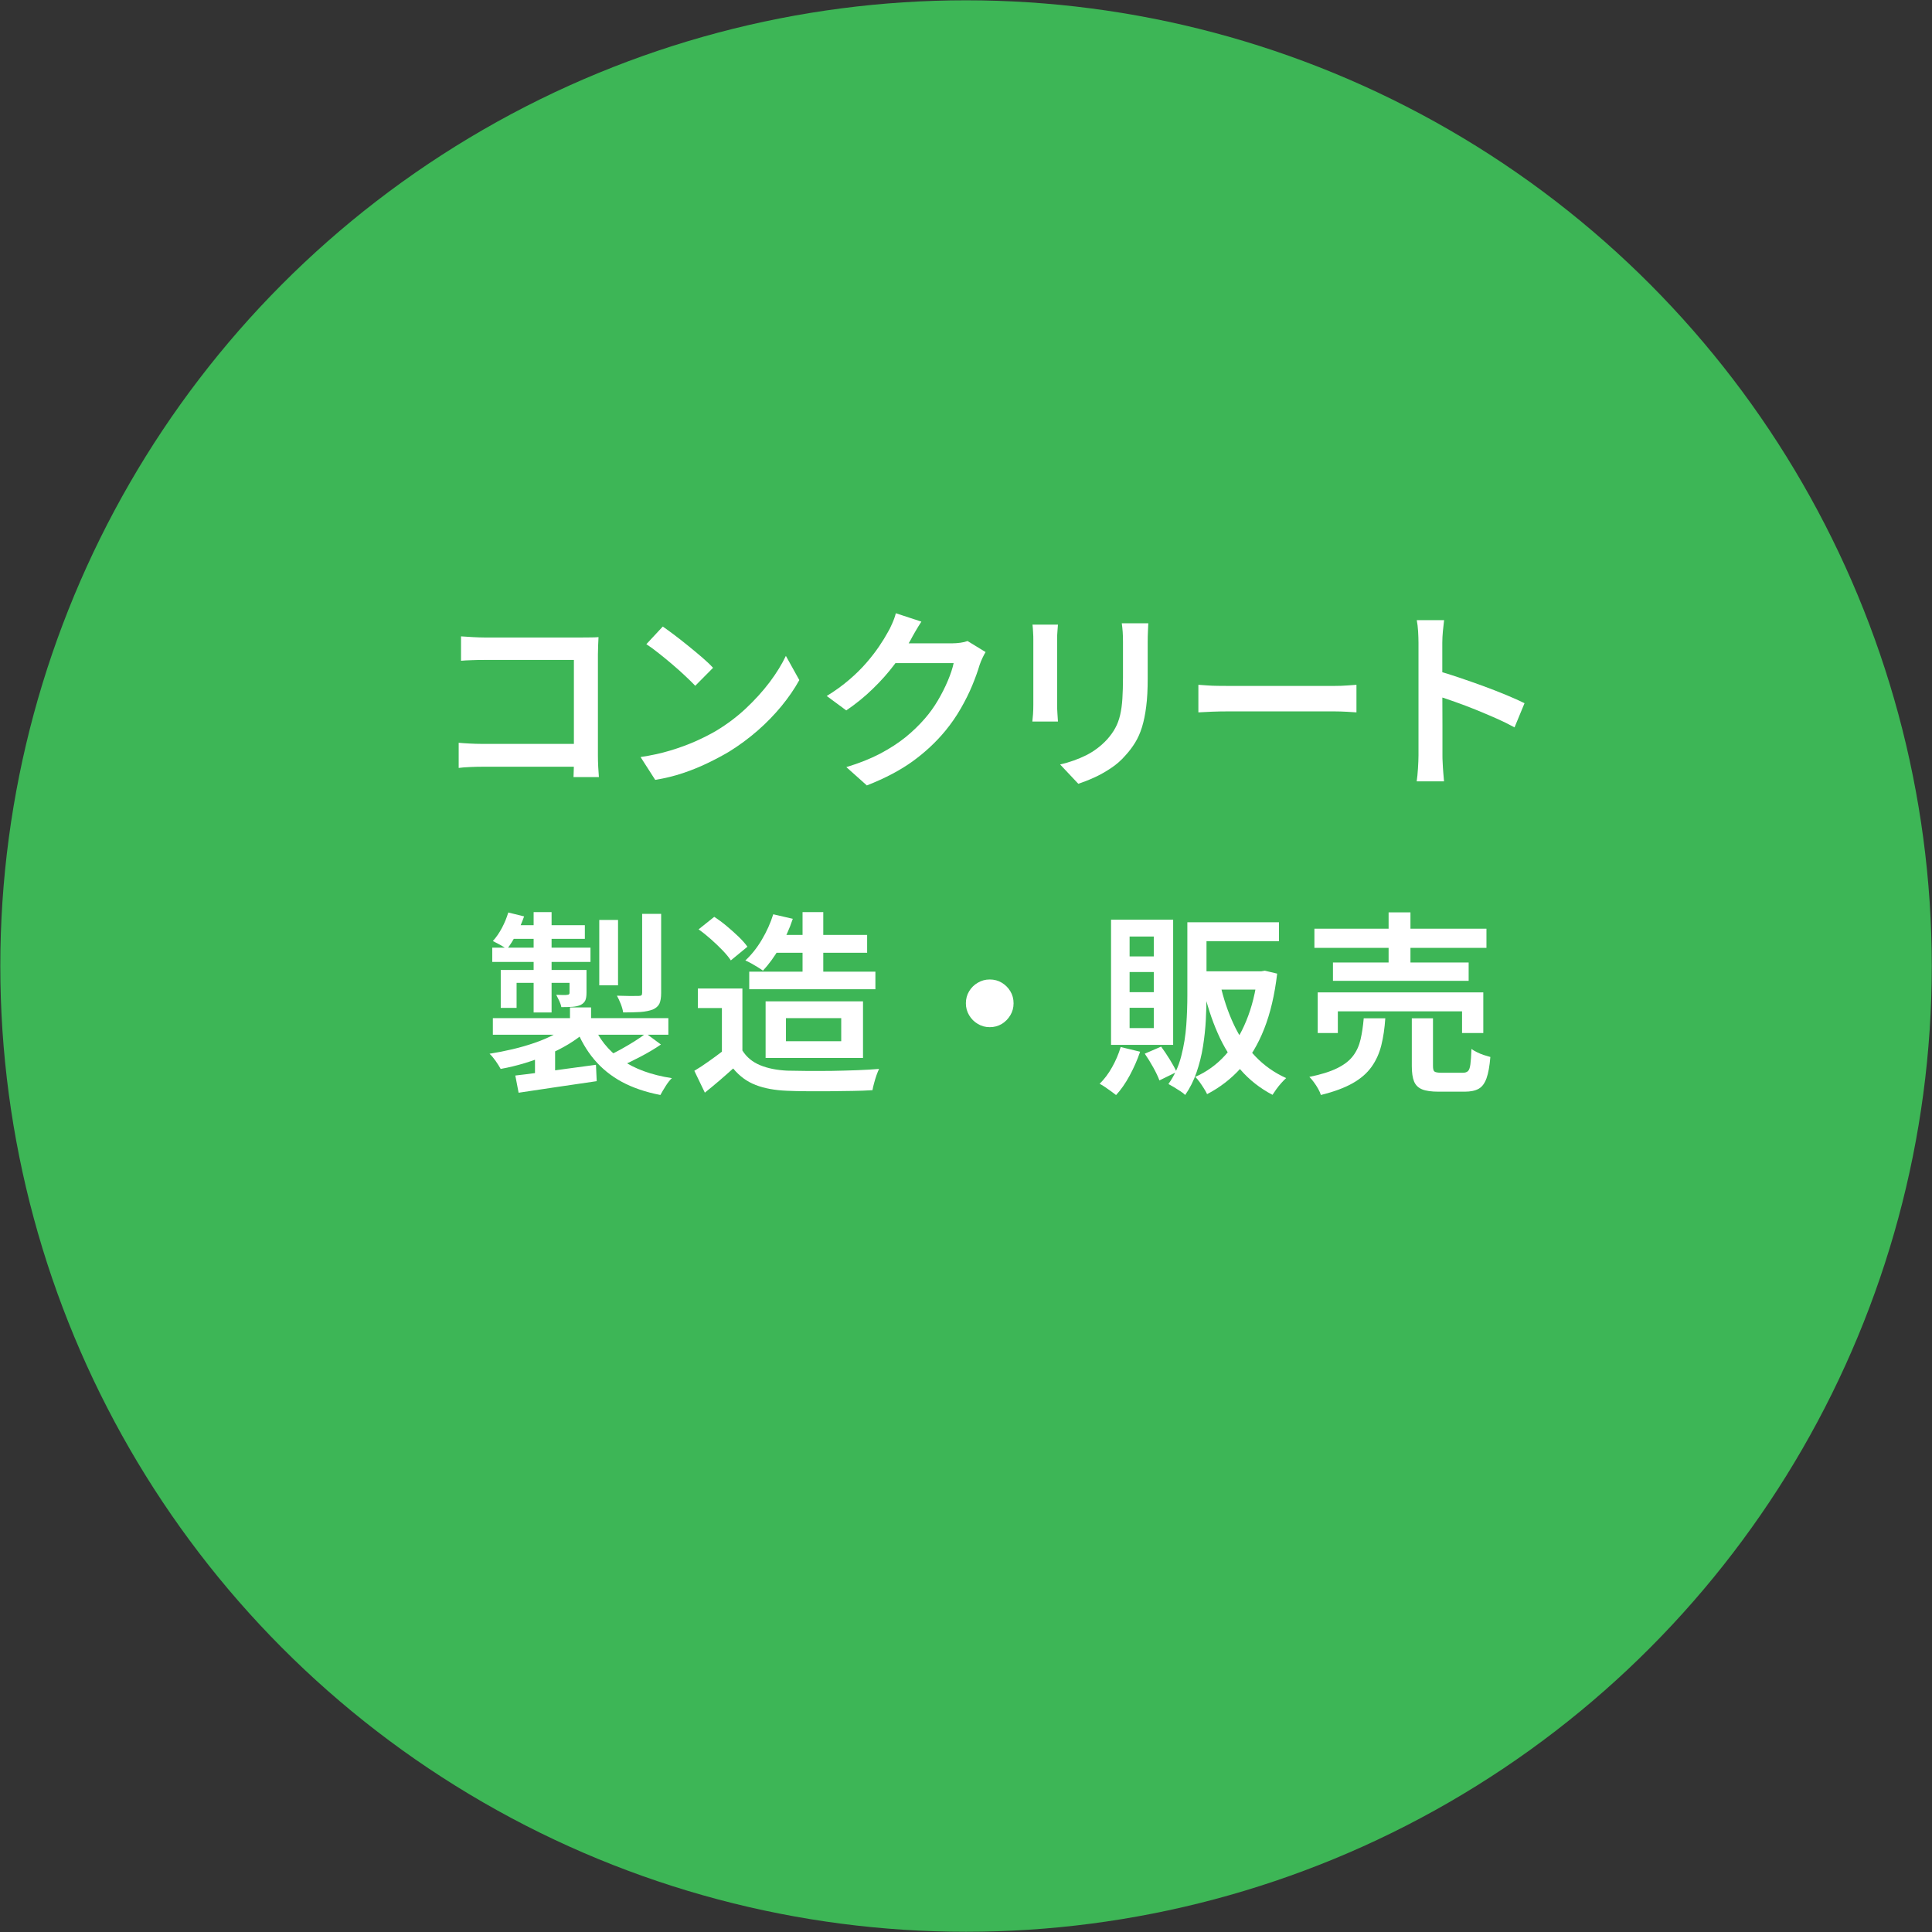 <?xml version="1.0" encoding="UTF-8"?>
<svg id="_レイヤー_2" data-name="レイヤー 2" xmlns="http://www.w3.org/2000/svg" viewBox="0 0 257.27 257.27">
  <rect x="0" y="0" width="257.27" height="257.27" fill="#333333" stroke="none"/>
  <defs>
    <style>
      .cls-1 {
        fill: #fff;
      }

      .cls-2 {
        fill: #3ec45a;
        opacity: .9;
      }
    </style>
  </defs>
  <g id="_レイヤー_1-2" data-name="レイヤー 1">
    <g>
      <circle class="cls-2" cx="128.64" cy="128.64" r="128.6"/>
      <g>
        <path class="cls-1" d="M61.08,98.91c.4.04.88.07,1.43.1.55.03,1.12.05,1.69.05h14.01v3.04h-13.91c-.52,0-1.09.01-1.7.04-.62.03-1.12.06-1.52.12v-3.35ZM61.39,84.74c.47.04.99.07,1.57.1.58.03,1.1.05,1.55.05h13c.36,0,.76,0,1.2-.01.43,0,.76-.02.99-.04-.02.29-.03.66-.05,1.09-.02.43-.03.83-.03,1.2v13.47c0,.45.01.96.04,1.53.03.57.06,1.02.09,1.35h-3.38c.02-.33.03-.72.04-1.17,0-.45.01-.91.01-1.38v-13.05h-11.91c-.54,0-1.1,0-1.7.03-.6.02-1.07.04-1.42.08v-3.25Z"/>
        <path class="cls-1" d="M85.3,100.81c1.4-.21,2.71-.49,3.93-.86,1.21-.36,2.34-.78,3.37-1.23,1.03-.46,1.96-.93,2.79-1.42,1.44-.87,2.76-1.86,3.95-2.98s2.24-2.28,3.15-3.48c.9-1.2,1.62-2.37,2.16-3.5l1.79,3.22c-.64,1.16-1.43,2.31-2.37,3.46-.94,1.14-1.99,2.23-3.17,3.26-1.18,1.03-2.45,1.97-3.82,2.82-.88.52-1.84,1.03-2.86,1.52-1.02.49-2.11.94-3.28,1.33-1.16.39-2.39.69-3.69.9l-1.95-3.04ZM88.27,83.44c.45.31.98.7,1.59,1.16.61.46,1.23.95,1.87,1.47.64.52,1.25,1.03,1.82,1.52.57.49,1.04.94,1.4,1.34l-2.37,2.39c-.33-.35-.76-.77-1.29-1.27-.53-.5-1.1-1.02-1.73-1.55-.62-.53-1.24-1.04-1.85-1.52-.61-.49-1.15-.88-1.64-1.2l2.18-2.34Z"/>
        <path class="cls-1" d="M122.7,82.77c-.28.42-.55.87-.83,1.35-.28.49-.49.86-.62,1.12-.57,1.02-1.28,2.09-2.12,3.21-.84,1.12-1.8,2.21-2.89,3.26-1.08,1.06-2.27,2.02-3.55,2.89l-2.6-1.92c1.13-.69,2.13-1.42,3-2.17.88-.75,1.64-1.51,2.29-2.26.65-.75,1.21-1.48,1.68-2.17s.86-1.33,1.17-1.9c.17-.28.37-.66.58-1.16.22-.49.38-.95.48-1.36l3.41,1.12ZM131.25,86.82c-.14.23-.28.49-.43.81-.15.31-.27.62-.38.94-.23.78-.55,1.67-.96,2.67s-.92,2.02-1.52,3.07c-.6,1.05-1.29,2.05-2.07,3-1.23,1.49-2.67,2.84-4.32,4.04-1.65,1.2-3.69,2.28-6.14,3.24l-2.73-2.44c1.72-.52,3.22-1.12,4.5-1.79,1.28-.68,2.4-1.4,3.37-2.18.96-.78,1.82-1.61,2.59-2.5.62-.71,1.2-1.51,1.72-2.39.52-.88.97-1.77,1.34-2.65.37-.88.63-1.66.77-2.34h-9.02l1.09-2.63h7.67c.4,0,.78-.03,1.16-.08.37-.05.69-.13.95-.23l2.42,1.48Z"/>
        <path class="cls-1" d="M140.88,83.18c-.02.29-.04.6-.07.91-.03.31-.04.66-.04,1.04v8.76c0,.33.01.7.04,1.12.03.42.05.77.07,1.07h-3.41c.03-.22.06-.55.09-.97.03-.42.04-.84.04-1.24v-8.74c0-.23,0-.53-.03-.92-.02-.39-.04-.73-.08-1.03h3.38ZM152.91,82.98c-.02.35-.03.73-.05,1.14-.02.42-.03.87-.03,1.35v4.89c0,1.44-.06,2.68-.2,3.73-.13,1.05-.32,1.96-.56,2.74-.24.78-.55,1.47-.92,2.07-.37.6-.8,1.17-1.29,1.7-.55.64-1.2,1.21-1.94,1.7-.74.49-1.48.91-2.24,1.25-.75.34-1.45.61-2.09.82l-2.42-2.57c1.26-.29,2.42-.71,3.47-1.23,1.05-.53,1.97-1.23,2.77-2.09.45-.5.82-1.01,1.1-1.53.29-.52.5-1.1.65-1.74.15-.64.25-1.37.3-2.18.05-.81.08-1.76.08-2.83v-4.71c0-.48-.01-.94-.04-1.35-.03-.42-.07-.8-.12-1.14h3.51Z"/>
        <path class="cls-1" d="M159.6,91.19c.29.02.67.04,1.13.08.46.03.94.06,1.44.06.5,0,.98.01,1.43.01h14.07c.62,0,1.19-.02,1.7-.06.51-.04.93-.07,1.26-.09v3.67c-.29-.02-.72-.04-1.29-.08-.56-.03-1.12-.05-1.68-.05h-14.07c-.73,0-1.46.01-2.2.04-.74.03-1.34.06-1.81.09v-3.67Z"/>
        <path class="cls-1" d="M188.89,100.58v-14.98c0-.45-.02-.96-.05-1.52-.03-.56-.1-1.06-.18-1.5h3.64c-.05.43-.1.92-.16,1.46-.05.54-.08,1.06-.08,1.56v4.91c0,1.02,0,2.06.01,3.12,0,1.06.01,2.06.01,3v3.94c0,.26,0,.6.03,1.01.02.42.04.85.08,1.29.03.44.07.84.1,1.18h-3.64c.07-.49.13-1.06.17-1.72.04-.66.07-1.25.07-1.77ZM191.39,89.32c.87.24,1.83.54,2.89.9,1.06.36,2.13.73,3.22,1.13,1.09.4,2.12.8,3.08,1.2.96.4,1.77.76,2.43,1.09l-1.33,3.22c-.73-.4-1.54-.8-2.44-1.2-.9-.4-1.82-.78-2.74-1.16-.93-.37-1.83-.72-2.72-1.03-.88-.31-1.68-.58-2.39-.81v-3.35Z"/>
        <path class="cls-1" d="M75.84,136.41l2.16.96c-.66.59-1.42,1.14-2.27,1.66-.86.52-1.79.99-2.78,1.42-1,.43-2.02.8-3.08,1.12-1.06.32-2.12.58-3.2.77-.16-.29-.38-.65-.66-1.05-.29-.41-.56-.73-.82-.97,1.01-.16,2.02-.36,3.05-.6,1.03-.24,2.02-.53,2.98-.86.95-.33,1.82-.7,2.61-1.12.79-.42,1.46-.86,2.01-1.33ZM65.55,126.19h13.08v1.9h-13.08v-1.9ZM67.68,121.51l2.11.52c-.28.8-.62,1.59-1.03,2.37-.41.78-.83,1.45-1.26,2-.21-.17-.5-.36-.88-.57-.38-.21-.71-.38-.99-.52.45-.49.85-1.07,1.21-1.75.36-.68.64-1.37.84-2.04ZM65.63,135.58h23.37v2.21h-23.37v-2.21ZM66.69,129.16h10.11v1.72h-8.01v3.33h-2.11v-5.04ZM68.36,123.2h9.52v1.82h-10.24l.73-1.82ZM68.62,143.22c.9-.1,1.94-.23,3.11-.39,1.17-.16,2.4-.33,3.7-.51,1.3-.18,2.61-.36,3.93-.53l.1,2.18c-1.84.26-3.68.53-5.52.81s-3.47.52-4.88.73l-.44-2.29ZM71.06,121.46h2.39v13.36h-2.39v-13.36ZM71.24,140.41l1.46-1.46,1.22.42v5.04h-2.68v-4ZM75.84,129.16h2.26v3.02c0,.45-.05.8-.16,1.04s-.31.44-.62.6c-.31.14-.68.22-1.09.25-.42.03-.91.04-1.48.04-.05-.28-.15-.56-.29-.86-.14-.29-.27-.55-.39-.78.33.02.63.03.91.03s.47,0,.57-.03c.19,0,.29-.09.29-.26v-3.04ZM75.9,134.15h2.81v2.68h-2.81v-2.68ZM78.94,136.31c.78,1.98,2.05,3.57,3.8,4.8,1.75,1.22,3.99,2.04,6.73,2.46-.28.26-.56.62-.84,1.07s-.52.84-.69,1.17c-1.98-.38-3.69-.97-5.14-1.75-1.45-.79-2.67-1.78-3.68-2.98-1.01-1.2-1.83-2.62-2.47-4.26l2.29-.49ZM79.8,122.5h2.5v8.71h-2.5v-8.71ZM86.01,137.61l2,1.48c-.81.56-1.71,1.09-2.68,1.6-.97.51-1.86.94-2.68,1.29l-1.69-1.38c.54-.24,1.12-.54,1.74-.88.62-.35,1.23-.7,1.81-1.07.58-.36,1.08-.71,1.49-1.04ZM85.49,121.69h2.55v10.53c0,.62-.08,1.1-.23,1.43-.16.33-.45.59-.88.78-.45.17-1,.28-1.64.33-.64.04-1.41.06-2.31.06-.05-.35-.16-.73-.32-1.14-.17-.42-.33-.78-.51-1.09.61.02,1.19.03,1.76.04.56,0,.94,0,1.13-.01.19,0,.32-.03.38-.09.06-.06.09-.17.09-.33v-10.5Z"/>
        <path class="cls-1" d="M98.86,139.89c.55.88,1.34,1.53,2.35,1.95,1.01.42,2.21.66,3.6.73.75.02,1.64.03,2.68.04s2.14,0,3.29-.01c1.15-.02,2.27-.05,3.37-.09,1.09-.04,2.06-.1,2.91-.17-.1.21-.22.49-.34.83-.12.35-.23.7-.32,1.05-.1.35-.17.67-.22.95-.78.05-1.66.09-2.65.1-.99.02-2.01.03-3.05.04-1.05,0-2.07,0-3.05,0-.99,0-1.86-.03-2.63-.06-1.63-.07-3.02-.32-4.17-.77-1.15-.44-2.15-1.17-3-2.2-.57.52-1.17,1.04-1.78,1.57-.62.53-1.28,1.08-1.99,1.65l-1.4-2.91c.61-.36,1.25-.78,1.92-1.26.68-.48,1.33-.96,1.95-1.44h2.55ZM98.86,131.63v9.49h-2.73v-6.89h-3.2v-2.6h5.93ZM93.03,123.75l2.08-1.66c.54.35,1.09.75,1.65,1.22.56.47,1.09.94,1.59,1.42.49.48.89.92,1.18,1.34l-2.21,1.82c-.26-.4-.63-.85-1.1-1.34-.48-.49-.99-.99-1.55-1.48-.55-.49-1.1-.93-1.64-1.31ZM102.97,121.75l2.6.6c-.43,1.32-1.01,2.59-1.73,3.82-.72,1.23-1.47,2.26-2.25,3.09-.17-.14-.4-.29-.69-.47-.29-.17-.58-.34-.87-.51-.29-.16-.55-.29-.78-.38.81-.75,1.55-1.67,2.2-2.77.65-1.1,1.16-2.23,1.52-3.39ZM99.77,129.39h16.8v2.34h-16.8v-2.34ZM101.95,133.34h12.97v7.54h-12.97v-7.54ZM103.12,124.5h12.35v2.37h-12.35v-2.37ZM104.66,135.58v3.07h7.36v-3.07h-7.36ZM106.87,121.46h2.76v9.49h-2.76v-9.49Z"/>
        <path class="cls-1" d="M131.8,130.43c.59,0,1.12.14,1.6.43.48.29.86.67,1.14,1.14.29.48.43,1.01.43,1.6s-.14,1.1-.43,1.59c-.29.49-.67.87-1.14,1.16-.48.29-1.01.43-1.6.43s-1.1-.14-1.59-.43c-.49-.29-.87-.67-1.16-1.16-.29-.49-.43-1.01-.43-1.59s.14-1.12.43-1.6c.29-.48.67-.86,1.16-1.14.49-.29,1.01-.43,1.59-.43Z"/>
        <path class="cls-1" d="M149.25,139.43l2.57.62c-.36,1.07-.83,2.13-1.39,3.17-.56,1.04-1.17,1.91-1.81,2.6-.17-.14-.39-.3-.65-.49-.26-.19-.53-.38-.81-.57-.28-.19-.52-.34-.73-.44.62-.61,1.18-1.34,1.66-2.21.49-.87.87-1.76,1.14-2.68ZM147.95,122.47h8.27v16.67h-8.27v-16.67ZM150.42,124.71v2.65h3.22v-2.65h-3.22ZM150.42,129.44v2.68h3.22v-2.68h-3.22ZM150.42,134.2v2.7h3.22v-2.7h-3.22ZM152.44,140.31l2.18-.94c.38.52.77,1.1,1.16,1.73.39.63.69,1.18.9,1.65l-2.29,1.12c-.17-.48-.45-1.06-.82-1.73-.37-.67-.75-1.28-1.13-1.83ZM158.11,122.81h2.55v9.72c0,1.02-.03,2.12-.09,3.29-.06,1.17-.19,2.35-.38,3.55-.19,1.2-.48,2.34-.86,3.44-.38,1.1-.88,2.1-1.51,3-.16-.16-.37-.33-.65-.51-.28-.18-.56-.36-.84-.53-.29-.17-.53-.31-.74-.42.78-1.09,1.35-2.32,1.7-3.69.36-1.37.58-2.76.68-4.17.1-1.41.14-2.73.14-3.97v-9.72ZM158.92,122.81h11.39v2.52h-11.39v-2.52ZM167.47,129.34h.49l.47-.08,1.64.39c-.33,2.83-.91,5.28-1.73,7.36-.82,2.08-1.87,3.83-3.13,5.24-1.27,1.41-2.76,2.56-4.47,3.45-.1-.23-.25-.48-.43-.77-.18-.29-.37-.57-.57-.85-.2-.28-.39-.5-.58-.68,1.51-.66,2.83-1.61,3.97-2.86,1.14-1.25,2.08-2.78,2.82-4.59.75-1.81,1.26-3.86,1.53-6.15v-.47ZM159.65,129.34h8.53v2.44h-8.53v-2.44ZM162.48,131.03c.43,1.92,1.03,3.71,1.79,5.34.76,1.64,1.72,3.07,2.89,4.29,1.16,1.22,2.53,2.19,4.11,2.9-.19.17-.41.39-.65.66-.24.27-.46.54-.66.82-.2.28-.37.53-.51.75-1.66-.87-3.09-1.99-4.29-3.38-1.2-1.39-2.2-2.99-3-4.82-.81-1.83-1.46-3.85-1.96-6.07l2.29-.49Z"/>
        <path class="cls-1" d="M181.58,135.6h2.89c-.09,1.32-.26,2.51-.53,3.59-.27,1.08-.7,2.03-1.3,2.87-.6.84-1.43,1.57-2.51,2.18-1.07.61-2.49,1.14-4.24,1.57-.07-.24-.19-.52-.36-.82-.17-.3-.36-.6-.57-.88-.21-.29-.41-.52-.6-.71,1.54-.31,2.78-.7,3.71-1.16.93-.46,1.63-1,2.11-1.64.48-.63.81-1.37,1-2.2.19-.83.33-1.77.42-2.81ZM175.03,123.67h22.91v2.55h-22.91v-2.55ZM175.47,132.15h22.05v5.41h-2.83v-2.89h-16.54v2.89h-2.68v-5.41ZM177.5,128.17h18.07v2.44h-18.07v-2.44ZM184.91,121.49h2.91v8.03h-2.91v-8.03ZM188.01,135.6h2.81v6.34c0,.4.06.65.2.75.13.1.44.16.92.16h2.86c.29,0,.52-.07.68-.22s.26-.45.32-.9c.06-.45.11-1.13.14-2.05.19.14.43.28.73.43.29.15.6.27.92.38.32.1.61.19.87.26-.1,1.21-.27,2.16-.51,2.83s-.58,1.14-1.04,1.4c-.46.26-1.08.39-1.86.39h-3.48c-.95,0-1.69-.1-2.2-.31-.51-.21-.87-.56-1.07-1.05-.2-.49-.3-1.17-.3-2.04v-6.37Z"/>
      </g>
    </g>
  </g>
</svg>